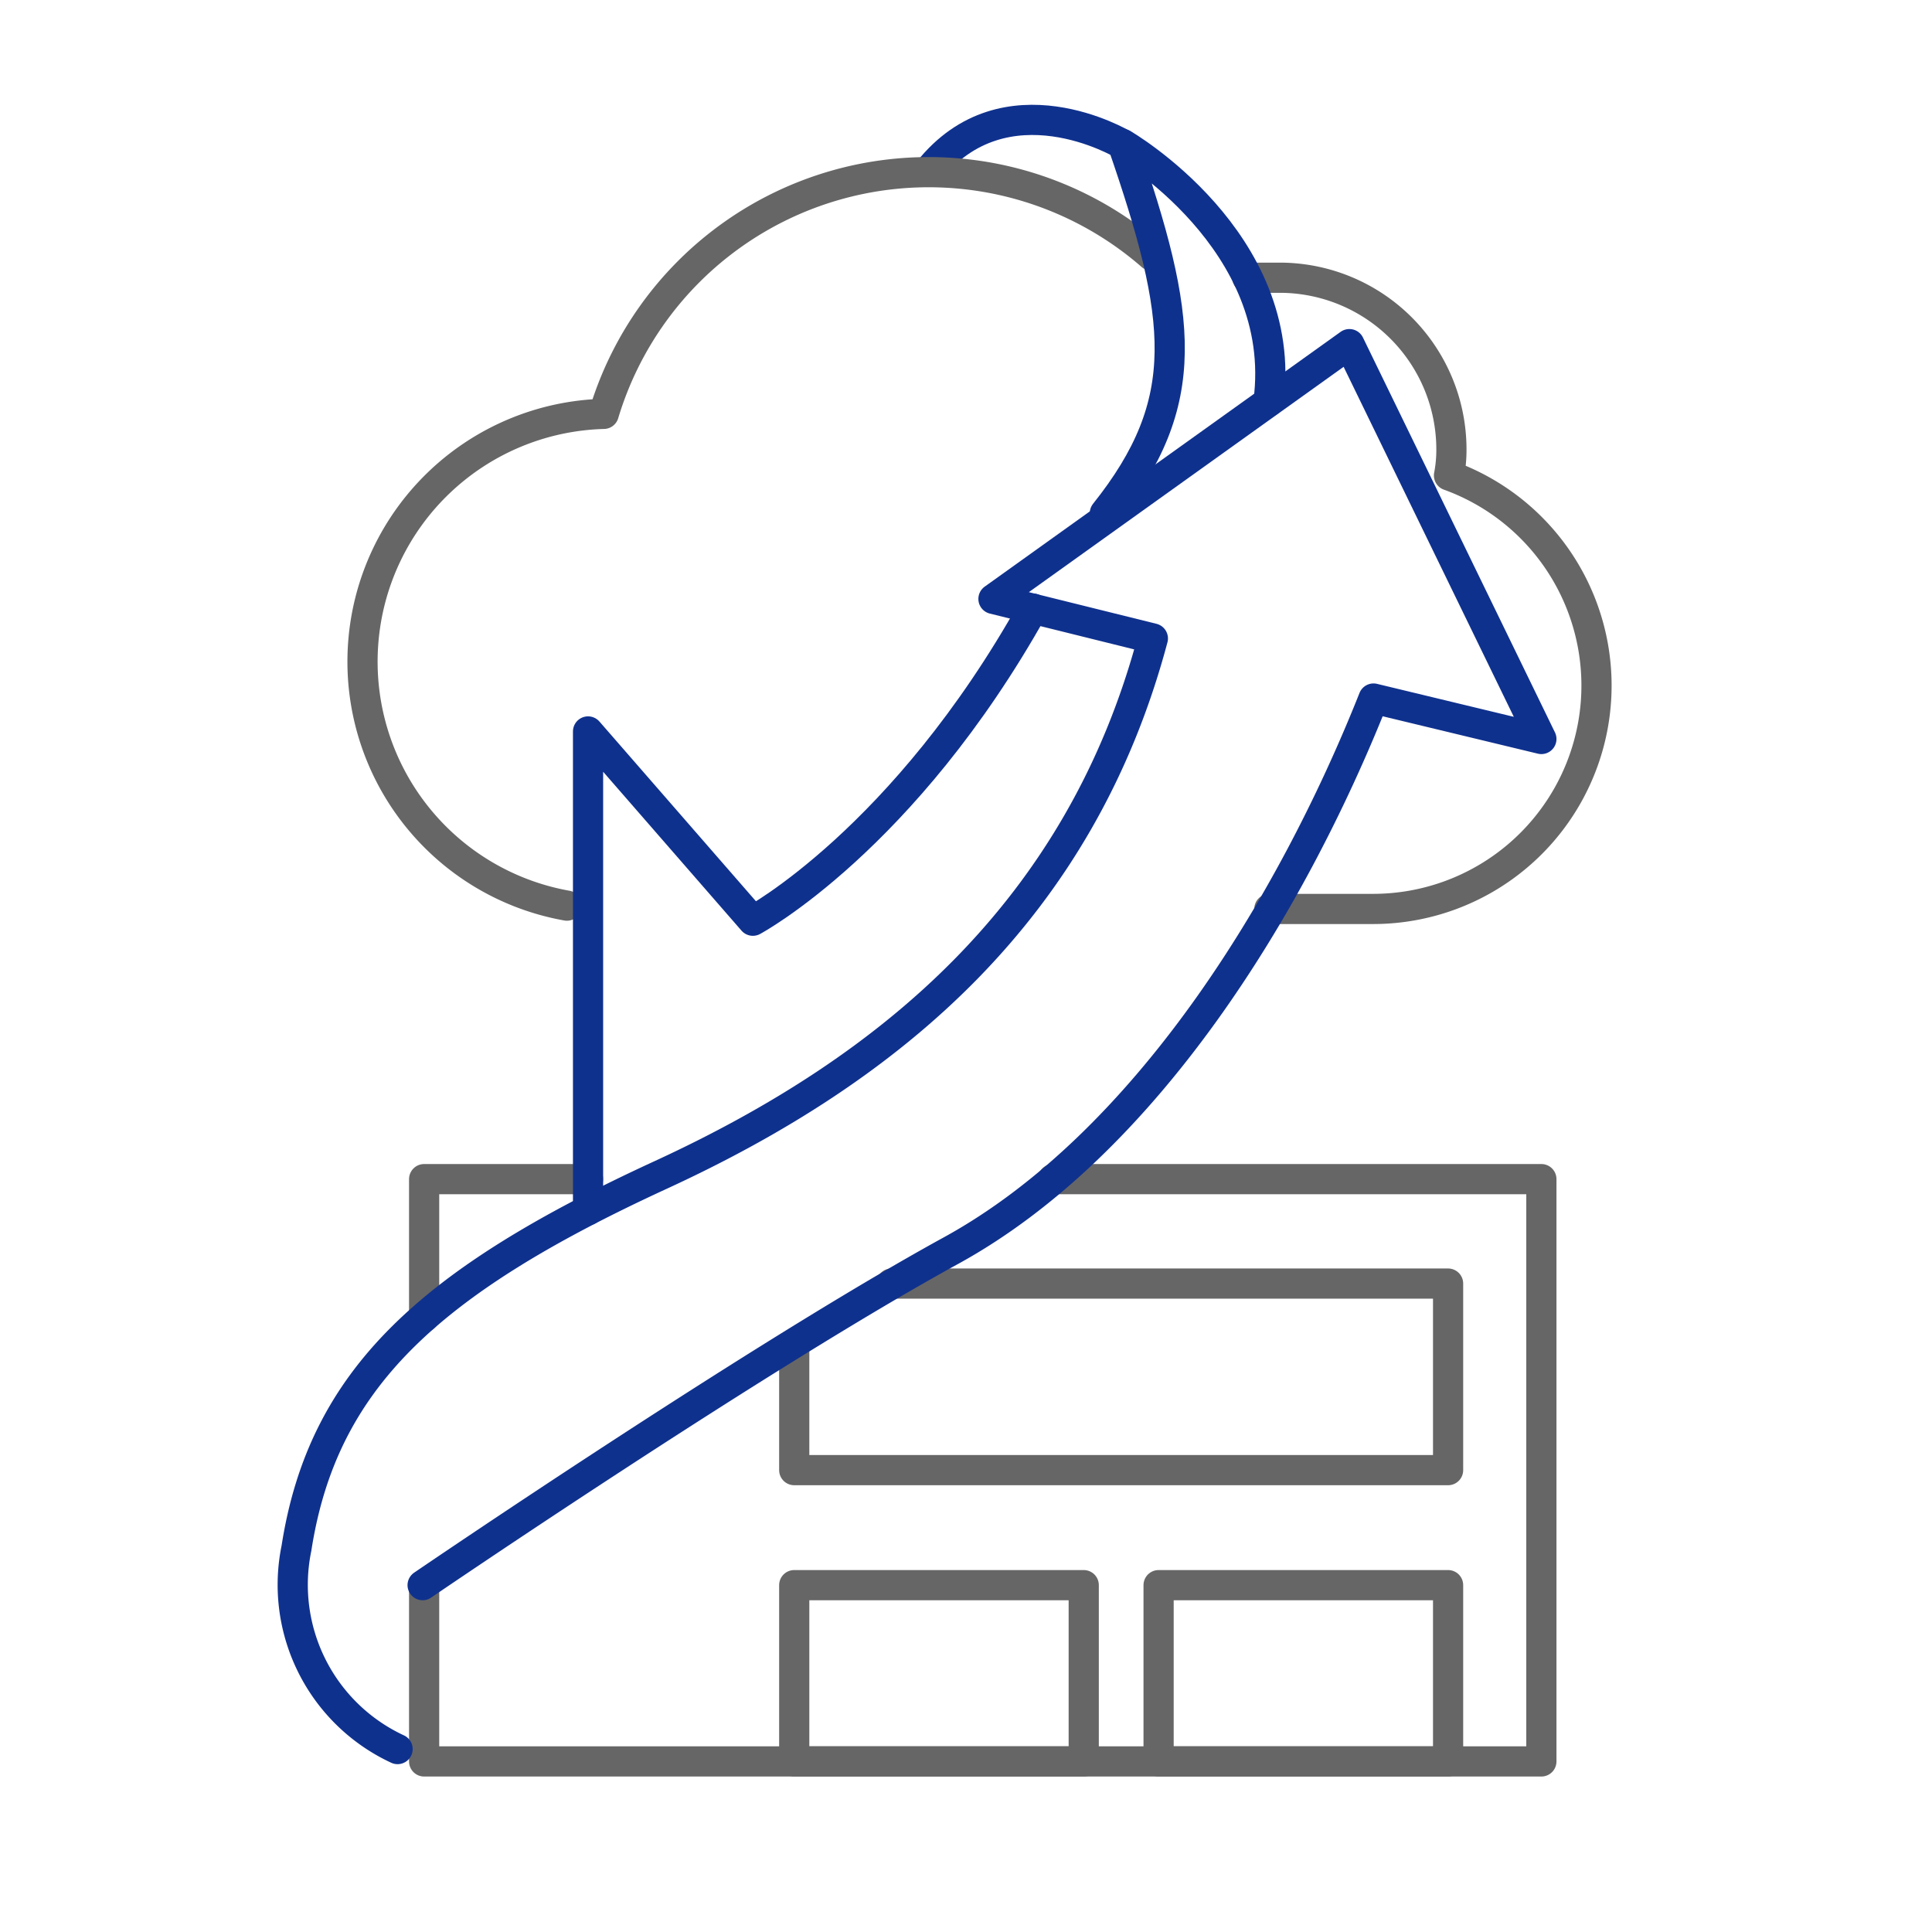 <svg xmlns="http://www.w3.org/2000/svg" viewBox="0 0 64 64"><defs><style>.cls-1,.cls-2{fill:none;stroke-linecap:round;stroke-linejoin:round;}.cls-1{stroke:#0f318e;}.cls-2{stroke:#666;}</style></defs><g id="cloud"><path class="cls-1" d="M37.19,4.78s-3.89-2.32-6.44.9"/><g id="icon-0134-SD-WAN"><path class="cls-2" d="M38.15,8.47A11.24,11.24,0,0,0,20,13.71,8.21,8.21,0,0,0,18.78,30"/><path class="cls-2" d="M42.05,30.11h3.46A7.4,7.4,0,0,0,48,15.75a4.47,4.47,0,0,0,.08-.87A5.69,5.69,0,0,0,42.43,9.2H41.32"/></g><polyline class="cls-2" points="34.88 39.06 51.06 39.06 51.06 58.35 14.05 58.35 14.05 52.51"/><polyline class="cls-2" points="14.05 43.63 14.05 39.06 19.48 39.06"/><polyline class="cls-2" points="29.53 42.52 47.97 42.52 47.97 48.7 26.31 48.7 26.31 44.59"/><rect class="cls-2" x="26.31" y="52.51" width="9.59" height="5.84"/><rect class="cls-2" x="38.38" y="52.51" width="9.59" height="5.84"/><path class="cls-1" d="M13.17,57.94a6,6,0,0,1-3.35-6.65c.87-5.6,4.38-8.83,12.07-12.37s13.91-8.8,16.3-17.77l-5.28-1.31L44.7,11.4l6.36,13.08L45.5,23.14c-2.75,6.92-7.58,14.77-14,18.29S14,52.51,14,52.51"/><path class="cls-1" d="M19.48,40.09V24.23l5.46,6.27s5-2.68,9.28-10.34"/><path class="cls-1" d="M36.6,17c2.95-3.7,2.58-6.46.59-12.23,0,0,5.53,3.2,4.83,8.54"/></g></svg>